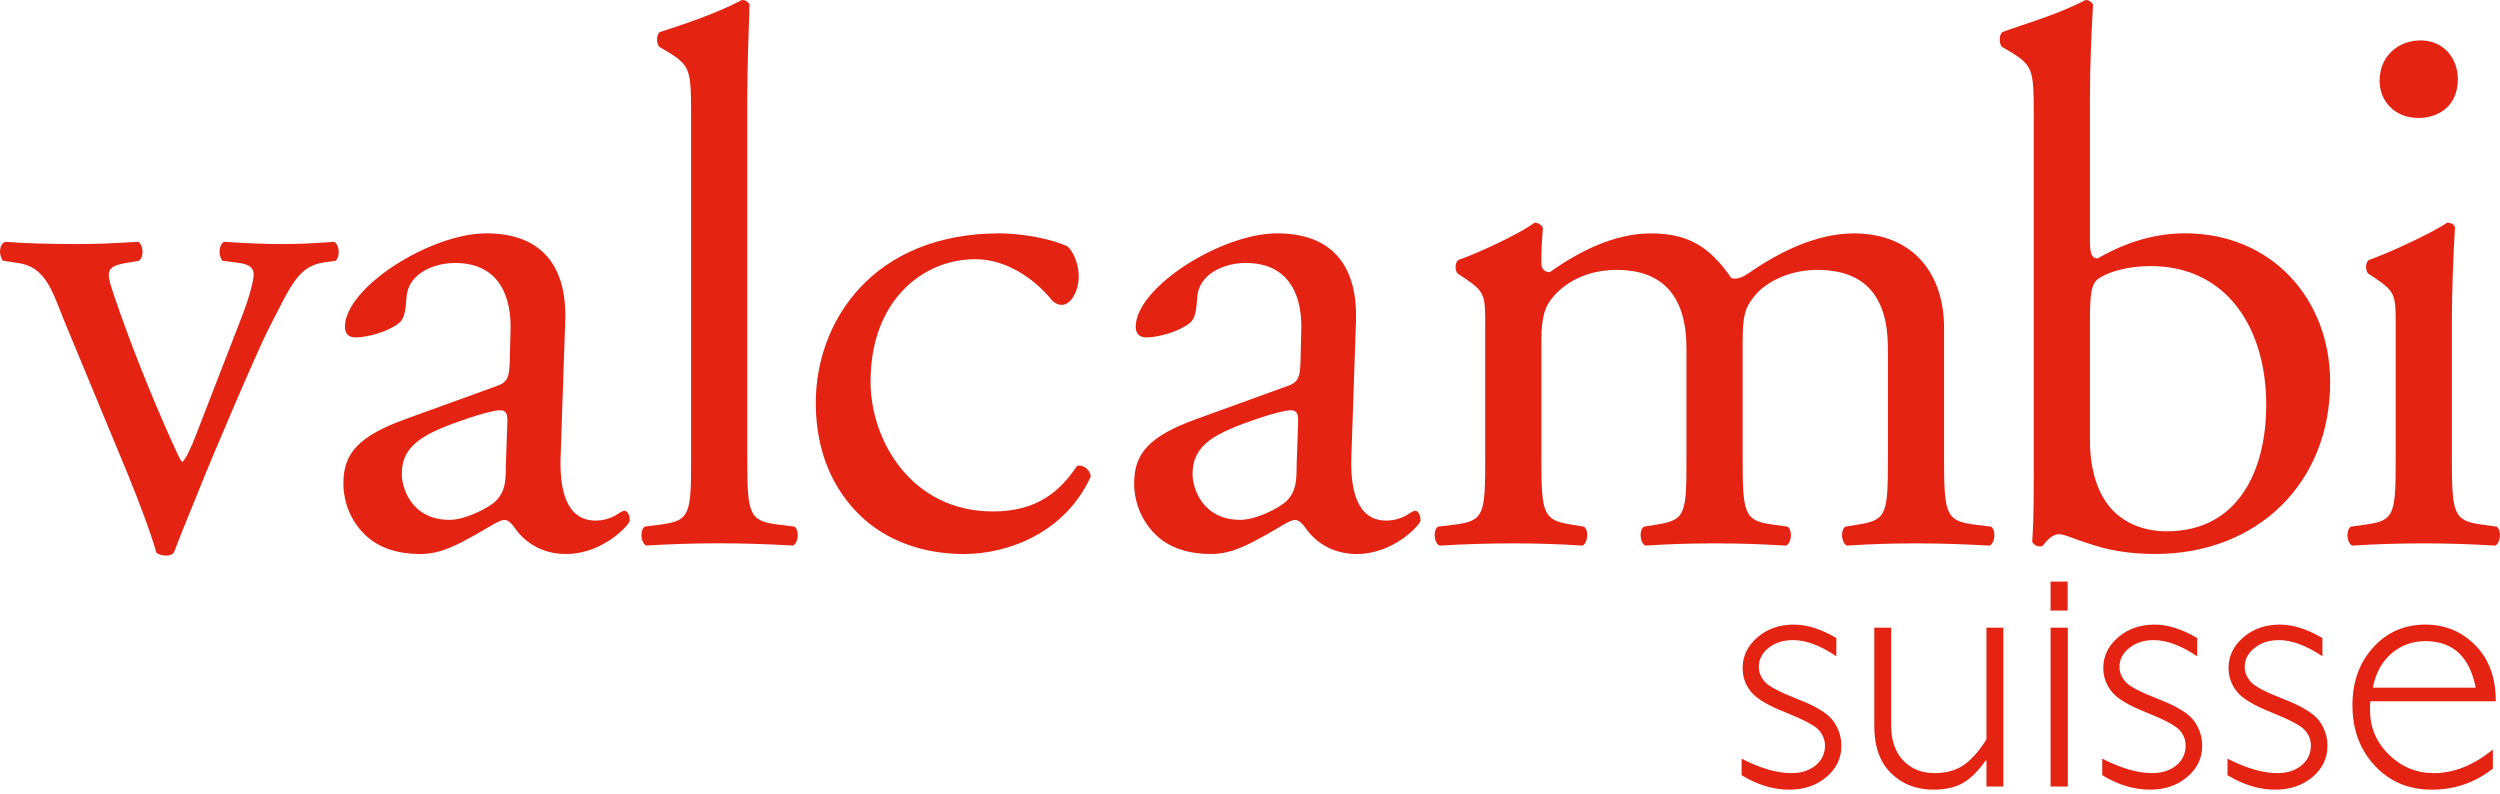 <?xml version="1.0" encoding="UTF-8"?>
<svg xmlns:xlink="http://www.w3.org/1999/xlink" xmlns="http://www.w3.org/2000/svg" width="189px" height="60px" viewBox="0 0 189 60" version="1.1">
  <g id="_105553282048192">
    <path d="M30.383 35.856C30.383 33.616 32.05 32.756 35.45 31.61C36.479 31.258 37.456 31.023 37.795 31.023C38.147 31.023 38.368 31.141 38.368 31.779L38.251 35.166C38.251 36.377 38.199 37.172 37.508 37.862C36.935 38.436 35.151 39.309 34.004 39.309C31.073 39.309 30.383 36.833 30.383 35.856" id="Shape" fill="none" fill-rule="evenodd" stroke="none"></path>
    <path d="M30.729 31.657C27.055 32.973 25.961 34.302 25.961 36.543C25.961 38.145 26.651 39.591 27.746 40.568C28.71 41.428 30.09 41.884 31.758 41.884C33.373 41.884 34.637 41.141 35.9 40.451C37.047 39.812 37.737 39.304 38.141 39.304C38.48 39.304 38.819 39.76 39.053 40.099C40.03 41.363 41.411 41.884 42.792 41.884C45.605 41.884 47.612 39.643 47.612 39.356C47.612 38.953 47.442 38.614 47.208 38.614C47.038 38.614 46.752 38.835 46.465 39.005C46.114 39.187 45.605 39.356 45.032 39.356C42.792 39.356 42.271 36.999 42.388 34.354L42.727 24.363C42.896 20.051 40.89 17.641 36.76 17.641C32.566 17.641 26.078 21.718 26.078 24.714C26.078 25.222 26.365 25.509 26.873 25.509C27.746 25.509 29.296 25.105 30.156 24.428C30.611 24.076 30.664 23.386 30.729 22.474C30.846 20.689 32.787 19.881 34.402 19.881C37.959 19.881 38.649 22.76 38.597 24.884L38.532 27.528C38.48 28.388 38.428 28.896 37.555 29.182L30.729 31.657" id="Shape" fill="none" fill-rule="evenodd" stroke="none"></path>
    <path d="M9.643 35.802C10.503 37.926 11.363 40.166 11.819 41.769C12.001 41.938 12.287 42.003 12.574 42.003C12.796 42.003 13.03 41.938 13.147 41.769C13.89 39.815 14.463 38.499 15.036 37.053C15.961 34.708 19.517 26.371 20.325 24.821C21.992 21.603 22.514 20.118 24.52 19.831L25.38 19.714C25.731 19.363 25.666 18.503 25.262 18.281C23.66 18.398 22.683 18.451 21.25 18.451C20.156 18.451 18.723 18.398 16.938 18.281C16.534 18.503 16.482 19.31 16.821 19.714L18.137 19.884C18.827 20.001 19.179 20.235 19.179 20.743C19.179 21.095 18.944 22.294 18.137 24.313C17.563 25.798 15.622 30.8 14.867 32.754C14.411 33.966 14.007 34.76 13.773 34.93C13.603 34.76 13.382 34.252 12.861 33.093C11.532 30.11 9.877 26.084 8.549 22.124C7.976 20.405 8.028 20.118 9.812 19.831L10.503 19.714C10.907 19.428 10.841 18.503 10.451 18.281C8.497 18.398 7.35 18.451 5.787 18.451C3.846 18.451 1.827 18.398 0.394 18.281C-0.062 18.451 -0.127 19.258 0.225 19.714L1.371 19.884C3.442 20.17 3.95 22.007 4.81 24.143L9.643 35.802" id="Shape" fill="none" fill-rule="evenodd" stroke="none"></path>
    <path d="M75.572 17.641C66.036 17.641 61.672 24.245 61.672 30.459C61.672 34.185 63.001 36.999 65.007 38.953C67.013 40.907 69.827 41.884 72.875 41.884C76.21 41.884 80.522 40.281 82.463 36.022C82.411 35.501 81.89 35.11 81.434 35.214C80.118 37.168 78.385 38.666 75.064 38.666C68.915 38.666 65.814 33.325 65.814 28.844C65.814 22.76 69.722 19.595 73.735 19.595C76.093 19.595 78.216 21.093 79.48 22.643C79.714 22.93 80.001 23.047 80.287 23.047C80.978 23.047 81.551 21.953 81.551 20.91C81.551 19.946 81.147 19.021 80.691 18.618C79.141 17.927 76.9 17.641 75.572 17.641" id="Shape" fill="none" fill-rule="evenodd" stroke="none"></path>
    <path d="M56.494 7.472C56.494 4.945 56.611 2.066 56.663 0.347C56.559 0.112 56.324 0.008 56.09 0.008C54.032 1.089 51.322 1.962 49.889 2.418C49.602 2.587 49.602 3.395 49.889 3.564L50.462 3.903C52.182 4.945 52.247 5.284 52.247 8.671L52.247 34.646C52.247 38.776 52.182 39.349 50.058 39.636L48.743 39.805C48.339 40.092 48.456 41.069 48.86 41.238C50.58 41.134 52.299 41.069 54.37 41.069C56.377 41.069 58.044 41.134 59.946 41.238C60.35 41.069 60.454 40.092 60.063 39.805L58.682 39.636C56.611 39.349 56.494 38.776 56.494 34.646L56.494 7.472" id="Shape" fill="none" fill-rule="evenodd" stroke="none"></path>
    <path d="M142.723 34.657C142.723 38.786 142.658 39.307 140.534 39.646L139.505 39.815C139.101 40.102 139.219 41.079 139.622 41.261C141.225 41.144 142.775 41.079 144.846 41.079C146.852 41.079 148.52 41.144 150.422 41.261C150.813 41.079 150.93 40.102 150.526 39.815L149.158 39.646C147.087 39.359 146.97 38.786 146.97 34.657L146.97 24.769C146.97 20.809 144.729 17.644 140.131 17.644C137.434 17.644 134.62 18.972 132.327 20.575C131.806 20.926 131.403 21.148 130.895 21.031C129.279 18.686 127.664 17.644 124.798 17.644C122.036 17.644 119.34 19.024 117.164 20.575C116.76 20.575 116.526 20.288 116.526 19.949C116.526 19.428 116.526 18.569 116.643 17.24C116.526 16.953 116.239 16.836 116.005 16.836C114.858 17.709 111.589 19.194 110.26 19.663C109.973 19.832 109.973 20.47 110.208 20.692L110.729 21.031C112.279 22.073 112.279 22.359 112.279 24.6L112.279 34.657C112.279 38.786 112.214 39.359 110.091 39.646L108.71 39.815C108.319 40.102 108.436 41.079 108.827 41.261C110.612 41.144 112.331 41.079 114.402 41.079C116.409 41.079 118.076 41.144 119.626 41.261C120.03 41.079 120.147 40.102 119.743 39.815L118.714 39.646C116.643 39.307 116.526 38.786 116.526 34.657L116.526 25.746C116.526 23.91 116.812 23.154 117.386 22.477C118.245 21.434 119.861 20.405 122.219 20.405C125.775 20.405 127.494 22.477 127.494 26.32L127.494 34.657C127.494 38.786 127.442 39.307 125.319 39.646L124.277 39.815C123.886 40.102 123.99 41.079 124.394 41.261C126.009 41.144 127.56 41.079 129.618 41.079C131.637 41.079 133.304 41.144 135.024 41.261C135.428 41.079 135.545 40.102 135.141 39.815L133.93 39.646C131.858 39.359 131.754 38.786 131.754 34.657L131.754 25.864C131.754 23.844 131.924 23.271 132.614 22.411C133.422 21.382 135.193 20.405 137.382 20.405C141.003 20.405 142.723 22.411 142.723 26.32L142.723 34.657" id="Shape" fill="none" fill-rule="evenodd" stroke="none"></path>
    <path d="M158 24.304C158 22.063 158.117 21.425 158.69 21.021C159.498 20.513 160.879 20.109 162.598 20.109C168.291 20.109 171.326 24.708 171.326 30.622C171.326 35.559 169.203 40.158 163.81 40.158C161.973 40.158 160.423 39.467 159.446 38.256C158.469 37.057 158 35.273 158 33.254L158 24.304" id="Shape" fill="none" fill-rule="evenodd" stroke="none"></path>
    <path d="M153.758 36.079C153.758 39.062 153.706 40.157 153.641 40.951C153.758 41.186 153.993 41.303 154.227 41.303C154.332 41.303 154.397 41.303 154.449 41.238C154.735 40.847 155.191 40.391 155.66 40.391C156.116 40.391 156.859 40.782 158.07 41.134C159.217 41.538 160.832 41.876 162.955 41.876C170.641 41.876 176.165 36.535 176.165 28.888C176.165 22.583 171.735 17.633 165.196 17.633C162.382 17.633 160.076 18.675 158.578 19.535C158.24 19.535 158.005 19.301 158.005 18.324L158.005 7.472C158.005 4.945 158.122 2.353 158.24 0.347C158.122 0.112 157.901 0.008 157.666 0.008C155.478 1.154 152.729 1.897 151.4 2.418C151.127 2.587 151.127 3.395 151.4 3.564L151.974 3.903C153.706 4.945 153.758 5.284 153.758 8.671L153.758 36.079" id="Shape" fill="none" fill-rule="evenodd" stroke="none"></path>
    <path d="M183.007 3.055C181.339 3.055 179.906 4.214 179.906 6.103C179.906 7.653 181.053 8.917 182.837 8.917C184.387 8.917 185.82 8.005 185.82 5.986C185.82 4.383 184.726 3.055 183.007 3.055" id="Shape" fill="none" fill-rule="evenodd" stroke="none"></path>
    <path d="M181.114 34.644C181.114 38.786 181.049 39.359 178.925 39.646L177.714 39.815C177.323 40.102 177.427 41.079 177.831 41.248C179.446 41.144 181.166 41.079 183.237 41.079C185.243 41.079 186.911 41.144 188.63 41.248C189.034 41.079 189.151 40.102 188.748 39.815L187.549 39.646C185.478 39.359 185.361 38.786 185.361 34.644L185.361 24.313C185.361 21.956 185.478 19.194 185.595 17.188C185.53 16.953 185.308 16.836 185.009 16.836C183.693 17.709 180.423 19.194 179.095 19.663C178.808 19.832 178.808 20.457 179.043 20.692L179.564 21.031C181.114 22.073 181.114 22.359 181.114 24.6L181.114 34.644" id="Shape" fill="none" fill-rule="evenodd" stroke="none"></path>
    <path d="M30.375 35.849C30.375 33.608 32.042 32.748 35.443 31.602C36.472 31.25 37.449 31.016 37.787 31.016C38.139 31.016 38.361 31.133 38.361 31.771L38.243 35.158C38.243 36.37 38.191 37.164 37.501 37.855C36.928 38.428 35.143 39.301 33.996 39.301C31.065 39.301 30.375 36.826 30.375 35.849L30.375 35.849ZM30.729 31.657C27.055 32.973 25.961 34.302 25.961 36.543C25.961 38.145 26.651 39.591 27.746 40.568C28.71 41.428 30.09 41.884 31.758 41.884C33.373 41.884 34.637 41.141 35.9 40.451C37.047 39.812 37.737 39.304 38.141 39.304C38.48 39.304 38.831 39.76 39.053 40.099C40.03 41.363 41.411 41.884 42.792 41.884C45.605 41.884 47.612 39.643 47.612 39.356C47.612 38.953 47.442 38.614 47.208 38.614C47.038 38.614 46.752 38.835 46.465 39.005C46.114 39.187 45.605 39.356 45.032 39.356C42.792 39.356 42.271 36.999 42.388 34.354L42.727 24.363C42.909 20.051 40.89 17.641 36.76 17.641C32.566 17.641 26.078 21.718 26.078 24.714C26.078 25.222 26.365 25.509 26.873 25.509C27.746 25.509 29.296 25.105 30.156 24.428C30.611 24.076 30.664 23.386 30.729 22.474C30.846 20.689 32.787 19.881 34.402 19.881C37.959 19.881 38.649 22.76 38.597 24.884L38.532 27.515C38.48 28.388 38.428 28.896 37.555 29.182L30.729 31.657L30.729 31.657Z" id="Shape" fill="#E42313" fill-rule="evenodd" stroke="none"></path>
    <path d="M9.643 35.802C10.503 37.926 11.363 40.166 11.819 41.769C12.001 41.938 12.287 42.003 12.574 42.003C12.796 42.003 13.03 41.938 13.147 41.769C13.89 39.815 14.463 38.499 15.036 37.053C15.961 34.708 19.517 26.371 20.325 24.821C21.992 21.603 22.514 20.118 24.52 19.831L25.38 19.714C25.731 19.363 25.666 18.503 25.262 18.281C23.66 18.398 22.683 18.451 21.25 18.451C20.156 18.451 18.723 18.398 16.938 18.281C16.534 18.503 16.482 19.31 16.821 19.714L18.137 19.884C18.827 20.001 19.179 20.235 19.179 20.743C19.179 21.095 18.944 22.294 18.137 24.313C17.563 25.798 15.622 30.8 14.867 32.754C14.411 33.966 14.007 34.76 13.773 34.93C13.603 34.76 13.382 34.252 12.861 33.093C11.532 30.11 9.877 26.084 8.549 22.124C7.976 20.405 8.028 20.118 9.812 19.831L10.503 19.714C10.907 19.428 10.841 18.503 10.451 18.281C8.497 18.398 7.35 18.451 5.787 18.451C3.846 18.451 1.827 18.398 0.394 18.281C-0.062 18.451 -0.127 19.258 0.225 19.714L1.371 19.884C3.442 20.17 3.95 22.007 4.81 24.143L9.643 35.802L9.643 35.802Z" id="Shape" fill="#E42313" stroke="none"></path>
    <path d="M75.572 17.641C66.036 17.641 61.672 24.245 61.672 30.459C61.672 34.185 63.001 36.999 65.007 38.953C67.013 40.907 69.827 41.884 72.875 41.884C76.21 41.884 80.522 40.281 82.463 36.022C82.411 35.501 81.89 35.11 81.434 35.214C80.118 37.168 78.385 38.666 75.064 38.666C68.915 38.666 65.814 33.325 65.814 28.844C65.814 22.76 69.722 19.595 73.735 19.595C76.093 19.595 78.216 21.093 79.48 22.643C79.714 22.93 80.001 23.047 80.287 23.047C80.978 23.047 81.551 21.953 81.551 20.91C81.551 19.946 81.147 19.021 80.691 18.618C79.141 17.927 76.9 17.641 75.572 17.641L75.572 17.641Z" id="Shape" fill="#E42313" stroke="none"></path>
    <path d="M56.494 7.477C56.494 4.95 56.611 2.071 56.663 0.352C56.559 0.117 56.324 0 56.09 0C54.032 1.094 51.322 1.954 49.889 2.423C49.602 2.592 49.602 3.4 49.889 3.569L50.462 3.908C52.182 4.95 52.247 5.289 52.247 8.676L52.247 34.639C52.247 38.781 52.182 39.354 50.058 39.641L48.743 39.81C48.339 40.097 48.456 41.074 48.86 41.243C50.58 41.139 52.299 41.074 54.37 41.074C56.377 41.074 58.044 41.139 59.946 41.243C60.35 41.074 60.454 40.097 60.063 39.81L58.682 39.641C56.611 39.354 56.494 38.781 56.494 34.639L56.494 7.477L56.494 7.477Z" id="Shape" fill="#E42313" stroke="none"></path>
    <path d="M142.725 34.644C142.725 38.786 142.66 39.307 140.536 39.646L139.507 39.815C139.103 40.102 139.22 41.079 139.624 41.248C141.227 41.144 142.777 41.079 144.848 41.079C146.854 41.079 148.522 41.144 150.41 41.248C150.814 41.079 150.932 40.102 150.528 39.815L149.16 39.646C147.089 39.359 146.971 38.786 146.971 34.644L146.971 24.769C146.971 20.809 144.731 17.644 140.132 17.644C137.436 17.644 134.622 18.972 132.316 20.575C131.808 20.913 131.404 21.148 130.896 21.031C129.281 18.686 127.666 17.644 124.8 17.644C122.038 17.644 119.341 19.024 117.166 20.575C116.749 20.575 116.528 20.288 116.528 19.949C116.528 19.428 116.528 18.569 116.645 17.24C116.528 16.953 116.241 16.836 116.007 16.836C114.86 17.709 111.59 19.194 110.262 19.65C109.975 19.832 109.975 20.457 110.21 20.692L110.731 21.031C112.281 22.073 112.281 22.359 112.281 24.6L112.281 34.644C112.281 38.786 112.216 39.359 110.092 39.646L108.711 39.815C108.308 40.102 108.425 41.079 108.829 41.248C110.613 41.144 112.333 41.079 114.404 41.079C116.41 41.079 118.078 41.144 119.628 41.248C120.032 41.079 120.149 40.102 119.745 39.815L118.703 39.646C116.645 39.307 116.528 38.786 116.528 34.644L116.528 25.746C116.528 23.91 116.814 23.154 117.387 22.477C118.247 21.434 119.862 20.405 122.22 20.405C125.777 20.405 127.496 22.477 127.496 26.32L127.496 34.644C127.496 38.786 127.444 39.307 125.321 39.646L124.279 39.815C123.875 40.102 123.992 41.079 124.396 41.248C126.011 41.144 127.561 41.079 129.62 41.079C131.639 41.079 133.293 41.144 135.026 41.248C135.43 41.079 135.547 40.102 135.143 39.815L133.931 39.646C131.86 39.359 131.743 38.786 131.743 34.644L131.743 25.864C131.743 23.844 131.925 23.271 132.616 22.411C133.41 21.382 135.195 20.405 137.384 20.405C140.992 20.405 142.725 22.411 142.725 26.32L142.725 34.644L142.725 34.644Z" id="Shape" fill="#E42313" stroke="none"></path>
    <path d="M158 24.312C158 22.071 158.117 21.433 158.69 21.029C159.498 20.521 160.879 20.117 162.598 20.117C168.278 20.117 171.326 24.716 171.326 30.63C171.326 35.567 169.203 40.166 163.81 40.166C161.96 40.166 160.423 39.475 159.446 38.264C158.469 37.052 158 35.281 158 33.261L158 24.312L158 24.312ZM153.752 36.084C153.752 39.068 153.687 40.162 153.635 40.956C153.752 41.191 153.987 41.308 154.208 41.308C154.326 41.308 154.378 41.308 154.443 41.243C154.73 40.852 155.185 40.383 155.654 40.383C156.11 40.383 156.853 40.787 158.064 41.139C159.211 41.543 160.826 41.881 162.936 41.881C170.635 41.881 176.159 36.54 176.159 28.894C176.159 22.589 171.73 17.638 165.177 17.638C162.363 17.638 160.071 18.68 158.572 19.54C158.234 19.54 157.999 19.306 157.999 18.329L157.999 7.477C157.999 4.95 158.116 2.358 158.234 0.352C158.117 0.117 157.895 0 157.661 0C155.472 1.159 152.723 1.902 151.395 2.423C151.108 2.592 151.108 3.4 151.395 3.569L151.968 3.908C153.687 4.95 153.753 5.289 153.753 8.676L153.753 36.084L153.752 36.084Z" id="Shape" fill="#E42313" fill-rule="evenodd" stroke="none"></path>
    <path d="M182.999 3.055C181.331 3.055 179.898 4.214 179.898 6.103C179.898 7.653 181.045 8.917 182.829 8.917C184.38 8.917 185.813 8.005 185.813 5.986C185.813 4.383 184.718 3.055 182.999 3.055L182.999 3.055ZM181.114 34.644C181.114 38.786 181.049 39.359 178.925 39.646L177.714 39.815C177.323 40.102 177.427 41.079 177.831 41.248C179.446 41.144 181.166 41.079 183.237 41.079C185.243 41.079 186.911 41.144 188.63 41.248C189.034 41.079 189.151 40.102 188.748 39.815L187.536 39.646C185.478 39.359 185.361 38.786 185.361 34.644L185.361 24.313C185.361 21.956 185.478 19.194 185.595 17.188C185.53 16.953 185.295 16.836 185.009 16.836C183.693 17.709 180.423 19.194 179.095 19.65C178.808 19.832 178.808 20.457 179.043 20.692L179.564 21.031C181.114 22.073 181.114 22.359 181.114 24.6L181.114 34.644L181.114 34.644Z" id="Shape" fill="#E42313" fill-rule="evenodd" stroke="none"></path>
    <path d="M90.156 35.849C90.156 33.608 91.824 32.748 95.211 31.602C96.253 31.25 97.23 31.016 97.569 31.016C97.907 31.016 98.142 31.133 98.142 31.771L98.025 35.158C98.025 36.37 97.972 37.164 97.282 37.855C96.709 38.428 94.924 39.301 93.778 39.301C90.847 39.301 90.156 36.826 90.156 35.849L90.156 35.849ZM91.539 41.884C93.154 41.884 94.418 41.141 95.682 40.451C96.828 39.812 97.519 39.304 97.909 39.304C98.261 39.304 98.6 39.76 98.834 40.099C99.811 41.363 101.192 41.884 102.573 41.884C105.387 41.884 107.393 39.643 107.393 39.356C107.393 38.953 107.223 38.614 106.989 38.614C106.82 38.614 106.533 38.835 106.246 39.005C105.895 39.187 105.387 39.356 104.8 39.356C102.573 39.356 102.052 36.999 102.169 34.354L102.508 24.363C102.677 20.051 100.671 17.641 96.541 17.641C92.347 17.641 85.859 21.718 85.859 24.714C85.859 25.222 86.146 25.509 86.654 25.509C87.527 25.509 89.077 25.105 89.937 24.428C90.393 24.076 90.445 23.386 90.51 22.474C90.627 20.689 92.568 19.881 94.184 19.881C97.74 19.881 98.43 22.76 98.378 24.884L98.313 27.515C98.261 28.388 98.209 28.896 97.336 29.182L90.51 31.657C86.836 32.973 85.742 34.302 85.742 36.543C85.742 38.145 86.433 39.591 87.527 40.568C88.491 41.428 89.872 41.884 91.539 41.884L91.539 41.884Z" id="Shape" fill="#E42313" fill-rule="evenodd" stroke="none"></path>
    <path d="M90.164 35.856C90.164 33.616 91.832 32.756 95.219 31.61C96.261 31.258 97.238 31.023 97.576 31.023C97.915 31.023 98.15 31.141 98.15 31.779L98.032 35.166C98.032 36.377 97.98 37.172 97.29 37.862C96.717 38.436 94.932 39.309 93.785 39.309C90.855 39.309 90.164 36.833 90.164 35.856" id="Shape" fill="none" stroke="none"></path>
    <path d="M91.539 41.884C93.154 41.884 94.418 41.141 95.682 40.451C96.828 39.812 97.519 39.304 97.909 39.304C98.261 39.304 98.6 39.76 98.834 40.099C99.811 41.363 101.192 41.884 102.573 41.884C105.387 41.884 107.393 39.643 107.393 39.356C107.393 38.953 107.223 38.614 106.989 38.614C106.82 38.614 106.533 38.835 106.246 39.005C105.895 39.187 105.387 39.356 104.8 39.356C102.573 39.356 102.052 36.999 102.169 34.354L102.508 24.363C102.677 20.051 100.671 17.641 96.541 17.641C92.347 17.641 85.859 21.718 85.859 24.714C85.859 25.222 86.146 25.509 86.654 25.509C87.514 25.509 89.077 25.105 89.937 24.428C90.393 24.076 90.445 23.386 90.51 22.474C90.627 20.689 92.568 19.881 94.184 19.881C97.74 19.881 98.43 22.76 98.378 24.884L98.313 27.528C98.261 28.388 98.209 28.896 97.336 29.182L90.51 31.657C86.836 32.973 85.742 34.302 85.742 36.543C85.742 38.145 86.433 39.591 87.514 40.568C88.491 41.428 89.872 41.884 91.539 41.884" id="Shape" fill="none" stroke="none"></path>
    <path d="M180.803 49.394C181.532 48.781 182.379 48.469 183.356 48.469C185.44 48.469 186.704 49.641 187.16 51.986L179.383 51.986C179.604 50.866 180.086 50.006 180.803 49.394L180.803 49.394ZM187.132 48.782C186.103 47.74 184.852 47.219 183.354 47.219C181.778 47.219 180.462 47.792 179.407 48.951C178.365 50.098 177.844 51.557 177.844 53.315C177.844 55.165 178.417 56.702 179.55 57.901C180.671 59.099 182.104 59.699 183.849 59.699C185.556 59.699 187.093 59.177 188.461 58.109L188.461 56.663C187.015 57.849 185.517 58.448 183.992 58.448C182.69 58.448 181.556 57.979 180.605 57.054C179.641 56.116 179.172 54.983 179.172 53.641C179.172 53.433 179.172 53.224 179.199 53.016L188.682 53.016C188.682 51.231 188.161 49.811 187.132 48.782L187.132 48.782ZM172.359 47.219C171.277 47.219 170.365 47.531 169.61 48.17C168.854 48.821 168.477 49.59 168.477 50.502C168.477 51.153 168.685 51.739 169.089 52.26C169.493 52.794 170.379 53.328 171.733 53.862C173.101 54.41 173.935 54.852 174.247 55.204C174.56 55.556 174.703 55.947 174.703 56.364C174.703 56.963 174.469 57.471 174 57.862C173.518 58.252 172.919 58.448 172.176 58.448C171.082 58.448 169.818 58.083 168.398 57.354L168.398 58.604C169.597 59.334 170.795 59.699 172.007 59.699C173.114 59.699 174.052 59.386 174.821 58.748C175.576 58.109 175.954 57.315 175.954 56.39C175.954 55.686 175.746 55.061 175.329 54.488C174.899 53.928 174.013 53.38 172.658 52.859C171.29 52.325 170.457 51.895 170.157 51.544C169.857 51.205 169.701 50.827 169.701 50.423C169.701 49.85 169.949 49.368 170.457 48.977C170.952 48.587 171.551 48.391 172.28 48.391C173.257 48.391 174.352 48.795 175.576 49.616L175.576 48.235C174.417 47.557 173.349 47.219 172.359 47.219L172.359 47.219ZM162.89 47.219C161.809 47.219 160.897 47.531 160.141 48.17C159.386 48.821 159.008 49.59 159.008 50.502C159.008 51.153 159.216 51.739 159.62 52.26C160.024 52.794 160.91 53.328 162.265 53.862C163.632 54.41 164.466 54.852 164.779 55.204C165.091 55.556 165.235 55.947 165.235 56.364C165.235 56.963 165 57.471 164.531 57.862C164.049 58.252 163.437 58.448 162.707 58.448C161.613 58.448 160.35 58.083 158.93 57.354L158.93 58.604C160.128 59.334 161.327 59.699 162.538 59.699C163.658 59.699 164.583 59.386 165.339 58.748C166.107 58.109 166.485 57.315 166.485 56.39C166.485 55.686 166.277 55.061 165.86 54.488C165.443 53.928 164.544 53.38 163.189 52.859C161.822 52.325 160.988 51.895 160.688 51.544C160.389 51.205 160.232 50.827 160.232 50.423C160.232 49.85 160.48 49.368 160.988 48.977C161.483 48.587 162.082 48.391 162.812 48.391C163.789 48.391 164.883 48.795 166.108 49.616L166.108 48.235C164.948 47.557 163.88 47.219 162.89 47.219L162.89 47.219ZM156.326 47.453L155.023 47.453L155.023 59.464L156.326 59.464L156.326 47.453L156.326 47.453ZM155.023 47.453L156.326 47.453L155.023 47.453L155.023 47.453ZM151.452 59.464L151.452 47.453L150.176 47.453L150.176 55.895C149.59 56.833 148.99 57.484 148.404 57.875C147.818 58.252 147.101 58.448 146.268 58.448C145.291 58.448 144.496 58.135 143.884 57.497C143.285 56.858 142.972 55.986 142.972 54.865L142.972 47.453L141.695 47.453L141.695 54.892C141.695 56.429 142.112 57.614 142.959 58.448C143.806 59.282 144.874 59.698 146.164 59.698C147.075 59.698 147.818 59.529 148.404 59.19C148.99 58.852 149.564 58.279 150.124 57.484L150.176 57.484L150.176 59.464L151.452 59.464L151.452 59.464ZM135.624 47.219C134.543 47.219 133.618 47.531 132.876 48.17C132.12 48.821 131.742 49.59 131.742 50.502C131.742 51.153 131.938 51.739 132.341 52.26C132.758 52.794 133.631 53.328 134.999 53.862C136.367 54.41 137.2 54.852 137.513 55.204C137.813 55.556 137.969 55.947 137.969 56.364C137.969 56.963 137.735 57.471 137.266 57.862C136.784 58.252 136.184 58.448 135.442 58.448C134.335 58.448 133.084 58.083 131.664 57.354L131.664 58.604C132.85 59.334 134.061 59.699 135.259 59.699C136.38 59.699 137.318 59.386 138.073 58.748C138.829 58.109 139.207 57.315 139.207 56.39C139.207 55.686 138.998 55.061 138.581 54.488C138.164 53.928 137.279 53.38 135.911 52.859C134.556 52.325 133.722 51.895 133.423 51.544C133.123 51.205 132.967 50.827 132.967 50.423C132.967 49.85 133.214 49.368 133.709 48.977C134.204 48.587 134.817 48.391 135.546 48.391C136.523 48.391 137.617 48.795 138.829 49.616L138.829 48.235C137.682 47.557 136.601 47.219 135.624 47.219L135.624 47.219Z" id="Shape" fill="#E42313" fill-rule="evenodd" stroke="none"></path>
    <path d="M180.803 49.401C181.532 48.789 182.379 48.477 183.356 48.477C185.44 48.477 186.704 49.649 187.16 51.994L179.383 51.994C179.604 50.873 180.086 50.014 180.803 49.401" id="Shape" fill="none" stroke="none"></path>
    <path d="M187.132 48.782C186.103 47.74 184.852 47.219 183.354 47.219C181.778 47.219 180.462 47.792 179.407 48.951C178.365 50.098 177.844 51.557 177.844 53.315C177.844 55.165 178.404 56.702 179.55 57.901C180.671 59.099 182.104 59.699 183.849 59.699C185.556 59.699 187.093 59.177 188.461 58.109L188.461 56.663C187.015 57.849 185.517 58.448 183.992 58.448C182.69 58.448 181.556 57.992 180.605 57.054C179.641 56.116 179.159 54.983 179.159 53.641C179.159 53.433 179.172 53.224 179.199 53.016L188.669 53.016C188.669 51.231 188.161 49.824 187.132 48.782" id="Shape" fill="none" stroke="none"></path>
    <path d="M172.366 47.219C171.285 47.219 170.373 47.531 169.618 48.17C168.862 48.821 168.484 49.59 168.484 50.502C168.484 51.153 168.693 51.739 169.097 52.26C169.5 52.794 170.386 53.328 171.741 53.862C173.109 54.41 173.943 54.852 174.255 55.204C174.555 55.556 174.711 55.947 174.711 56.364C174.711 56.976 174.477 57.471 174.008 57.862C173.526 58.252 172.927 58.448 172.184 58.448C171.09 58.448 169.826 58.083 168.406 57.354L168.406 58.604C169.605 59.334 170.803 59.699 172.015 59.699C173.122 59.699 174.06 59.386 174.815 58.748C175.584 58.109 175.962 57.315 175.962 56.39C175.962 55.686 175.753 55.061 175.337 54.488C174.907 53.928 174.021 53.38 172.666 52.859C171.298 52.325 170.464 51.895 170.165 51.544C169.865 51.205 169.709 50.827 169.709 50.423C169.709 49.85 169.956 49.368 170.464 48.977C170.96 48.587 171.559 48.391 172.288 48.391C173.265 48.391 174.36 48.795 175.584 49.616L175.584 48.235C174.425 47.557 173.343 47.219 172.366 47.219" id="Shape" fill="none" stroke="none"></path>
    <path d="M162.89 47.219C161.809 47.219 160.897 47.531 160.141 48.17C159.386 48.821 159.008 49.59 159.008 50.502C159.008 51.153 159.216 51.739 159.62 52.26C160.024 52.794 160.91 53.328 162.265 53.862C163.632 54.41 164.466 54.852 164.779 55.204C165.091 55.556 165.235 55.947 165.235 56.364C165.235 56.976 165 57.471 164.531 57.862C164.049 58.252 163.437 58.448 162.707 58.448C161.613 58.448 160.35 58.083 158.93 57.354L158.93 58.604C160.128 59.334 161.327 59.699 162.538 59.699C163.645 59.699 164.583 59.386 165.339 58.748C166.107 58.109 166.485 57.315 166.485 56.39C166.485 55.686 166.277 55.061 165.86 54.488C165.443 53.928 164.544 53.38 163.189 52.859C161.822 52.325 160.988 51.895 160.688 51.544C160.389 51.205 160.232 50.827 160.232 50.423C160.232 49.85 160.48 49.368 160.988 48.977C161.47 48.587 162.082 48.391 162.812 48.391C163.789 48.391 164.883 48.795 166.107 49.616L166.107 48.235C164.948 47.557 163.88 47.219 162.89 47.219" id="Shape" fill="none" stroke="none"></path>
    <path d="M154.718 459.822L153.441 459.822L153.441 570.561L154.718 570.561L154.718 459.822" id="Polyline" fill="none" fill-rule="evenodd" stroke="none"></path>
    <path d="M151.452 59.464L151.452 47.453L150.176 47.453L150.176 55.895C149.577 56.833 148.99 57.484 148.404 57.875C147.818 58.252 147.101 58.448 146.268 58.448C145.291 58.448 144.496 58.135 143.884 57.497C143.285 56.858 142.972 55.986 142.972 54.865L142.972 47.453L141.695 47.453L141.695 54.892C141.695 56.429 142.112 57.614 142.959 58.448C143.806 59.282 144.874 59.698 146.164 59.698C147.075 59.698 147.818 59.529 148.404 59.19C148.99 58.852 149.564 58.279 150.124 57.484L150.176 57.484L150.176 59.464L151.452 59.464" id="Shape" fill="none" stroke="none"></path>
    <path d="M135.624 47.219C134.543 47.219 133.618 47.531 132.863 48.17C132.12 48.821 131.742 49.59 131.742 50.502C131.742 51.153 131.938 51.739 132.341 52.26C132.745 52.794 133.631 53.328 134.999 53.862C136.354 54.41 137.201 54.852 137.513 55.204C137.813 55.556 137.969 55.947 137.969 56.364C137.969 56.976 137.735 57.471 137.253 57.862C136.784 58.252 136.184 58.448 135.442 58.448C134.335 58.448 133.084 58.083 131.664 57.354L131.664 58.604C132.85 59.334 134.061 59.699 135.259 59.699C136.38 59.699 137.318 59.386 138.073 58.748C138.829 58.109 139.207 57.315 139.207 56.39C139.207 55.686 138.998 55.061 138.581 54.488C138.164 53.928 137.279 53.38 135.911 52.859C134.556 52.325 133.722 51.895 133.423 51.544C133.11 51.205 132.967 50.827 132.967 50.423C132.967 49.85 133.214 49.368 133.709 48.977C134.204 48.587 134.817 48.391 135.546 48.391C136.523 48.391 137.617 48.795 138.829 49.616L138.829 48.235C137.682 47.557 136.601 47.219 135.624 47.219" id="Shape" fill="none" stroke="none"></path>
    <path d="M155.023 46.157L156.313 46.157L156.313 43.969L155.023 43.969L155.023 46.157Z" id="Polygon" fill="#E42313" fill-rule="evenodd" stroke="none"></path>
    <path d="M154.718 75.708L153.441 75.708L153.441 79.385L154.718 79.385L154.718 75.708" id="Polyline" fill="none" fill-rule="evenodd" stroke="none"></path>
  </g>
</svg>
